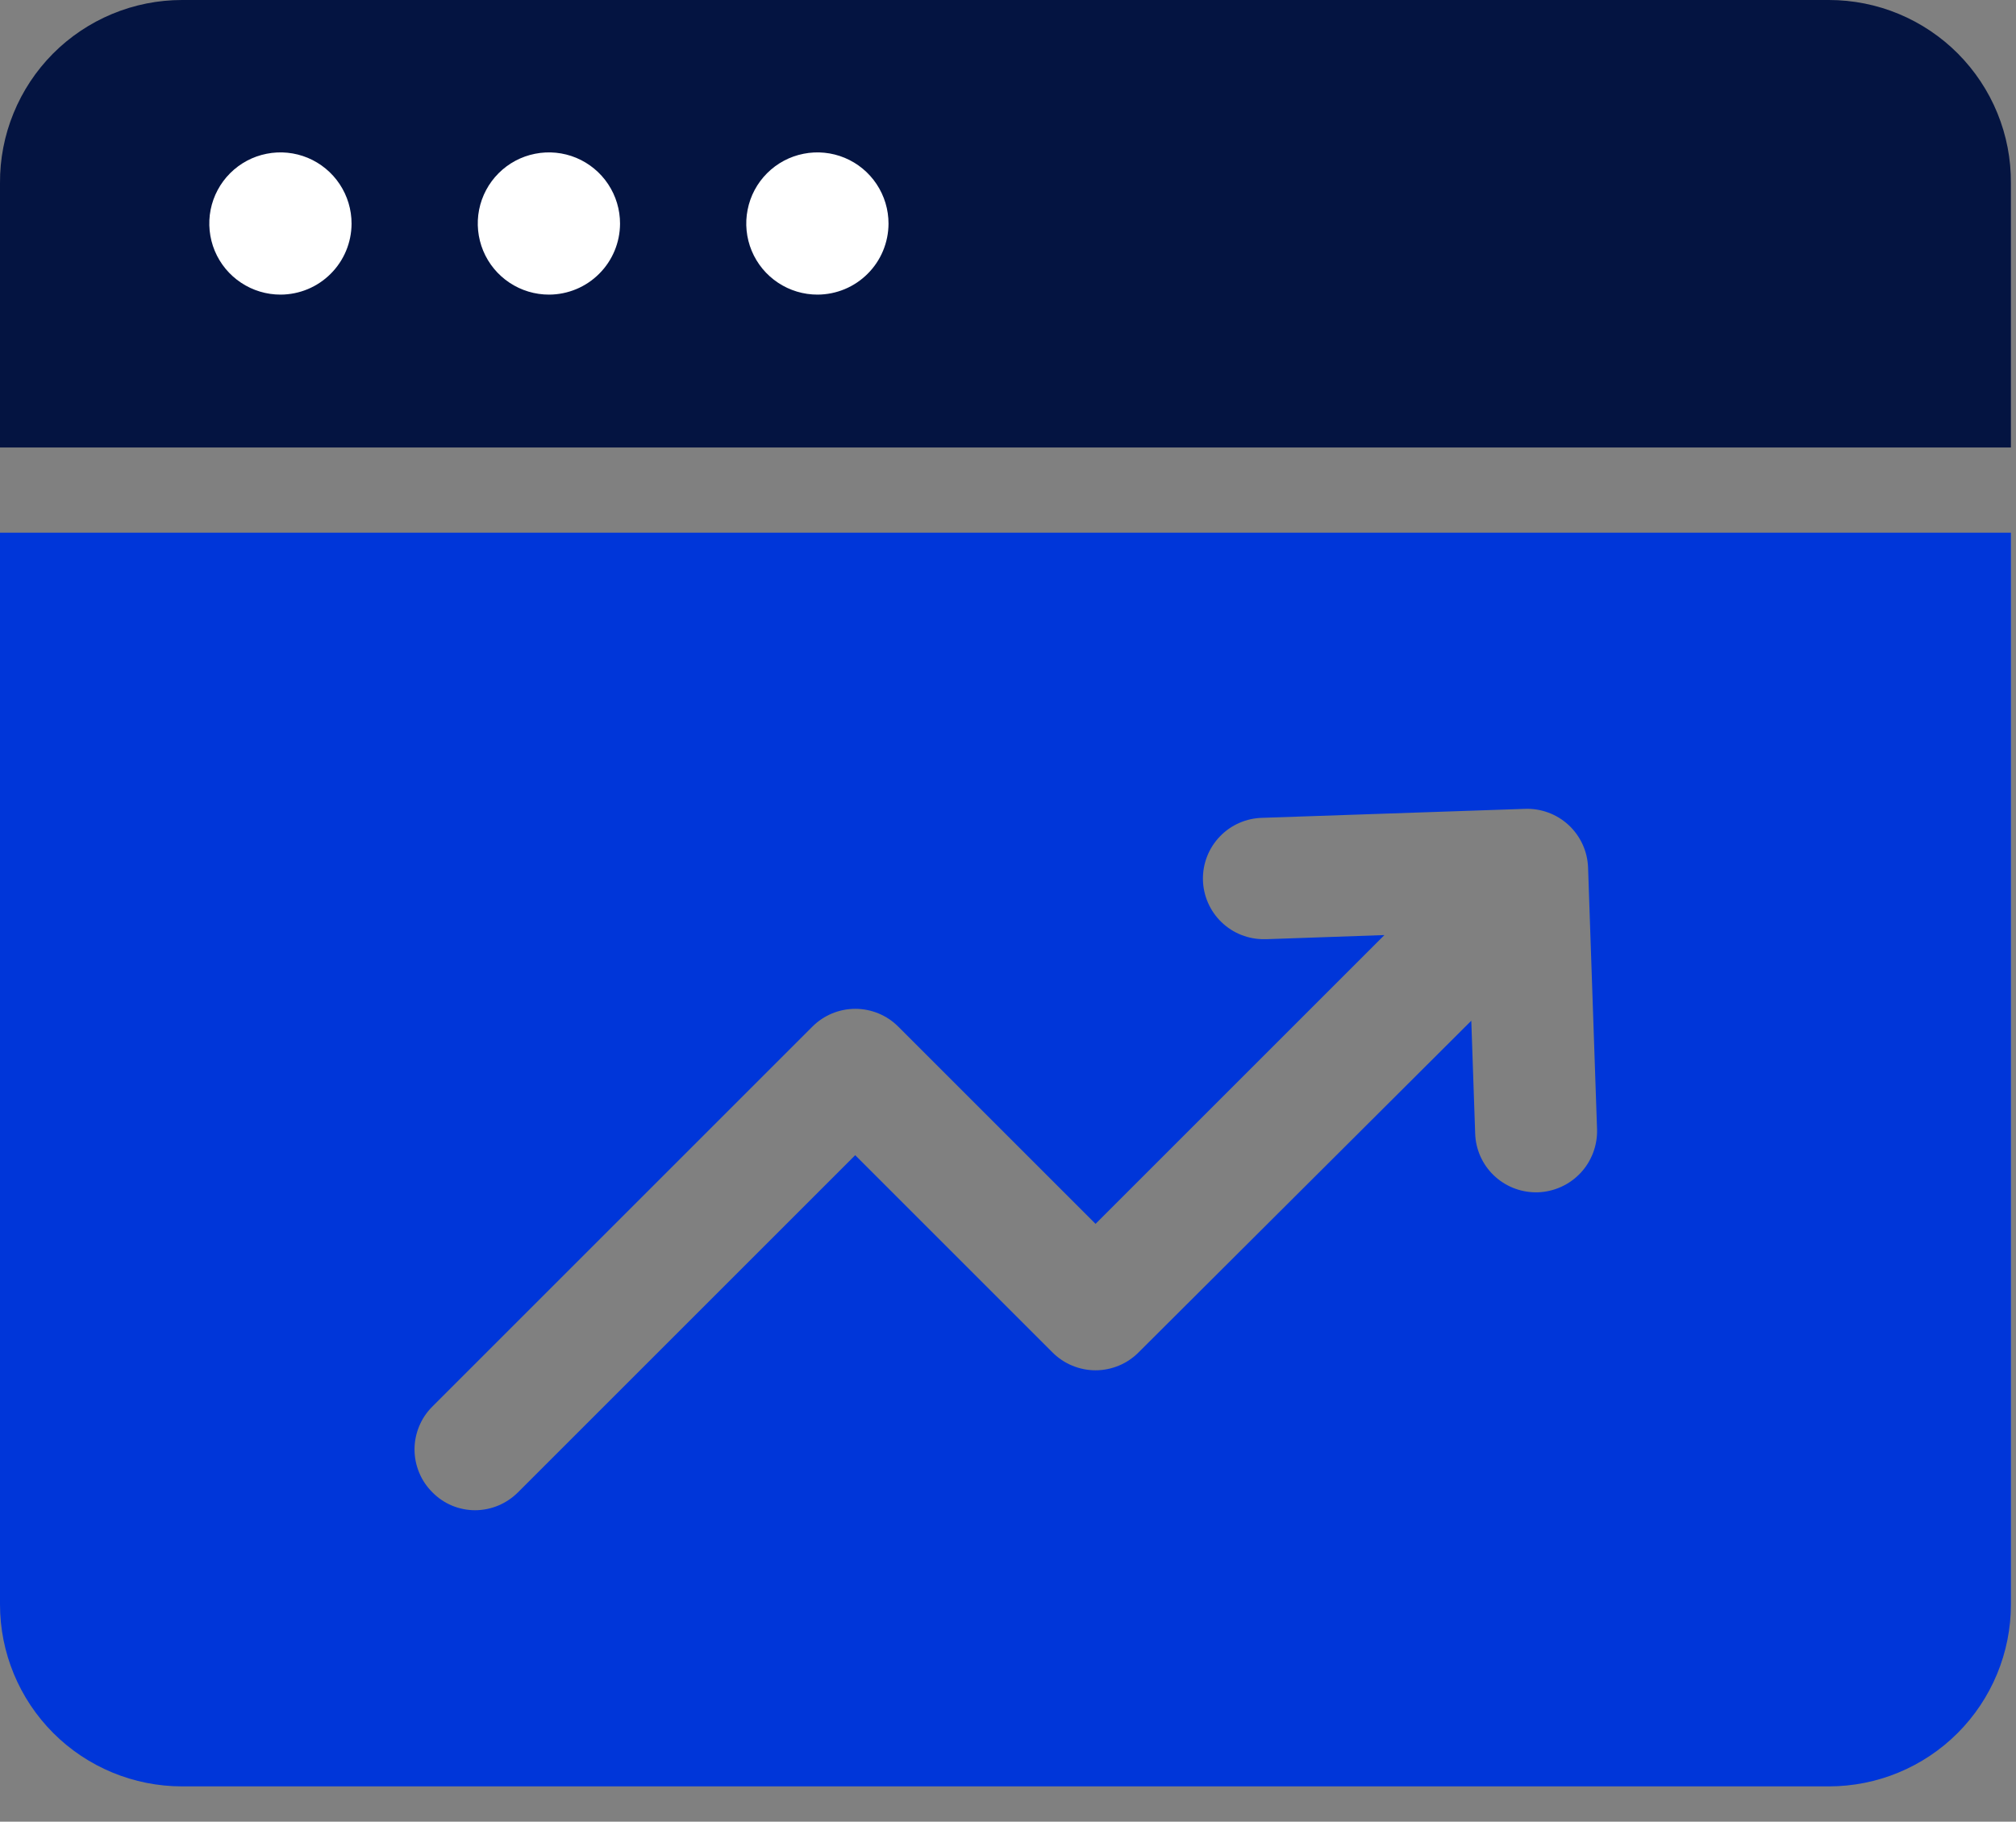 <svg width="52" height="47" viewBox="0 0 52 47" fill="none" xmlns="http://www.w3.org/2000/svg">
<rect x="0" y="0" width="52" height="47" fill="#808080" stroke="none"/>
<path d="M0 13.743V41.393C0 42.639 0.495 43.833 1.375 44.714C2.256 45.595 3.451 46.089 4.696 46.089H47.173C48.419 46.089 49.613 45.595 50.494 44.714C51.374 43.833 51.869 42.639 51.869 41.393V13.743H0ZM39.666 30.762H39.609C39.204 30.76 38.815 30.601 38.524 30.319C38.233 30.036 38.063 29.652 38.05 29.246L37.95 26.335L29.366 34.894C29.22 35.04 29.048 35.156 28.858 35.234C28.667 35.313 28.463 35.354 28.258 35.354C28.052 35.354 27.848 35.313 27.658 35.234C27.467 35.156 27.295 35.04 27.149 34.894L22.059 29.804L13.362 38.501C13.217 38.647 13.044 38.763 12.854 38.843C12.664 38.922 12.46 38.964 12.254 38.964C12.048 38.964 11.845 38.923 11.656 38.844C11.466 38.764 11.295 38.647 11.152 38.501C11.006 38.356 10.89 38.184 10.812 37.994C10.733 37.804 10.692 37.601 10.692 37.395C10.692 37.19 10.733 36.987 10.812 36.797C10.89 36.607 11.006 36.435 11.152 36.29L20.957 26.485C21.25 26.192 21.648 26.028 22.062 26.028C22.476 26.028 22.874 26.192 23.167 26.485L28.258 31.576L35.709 24.125L32.672 24.231H32.622C32.207 24.238 31.805 24.081 31.507 23.792C31.208 23.504 31.036 23.109 31.028 22.694C31.021 22.279 31.178 21.878 31.467 21.579C31.755 21.28 32.15 21.108 32.565 21.1L39.328 20.869C39.534 20.86 39.74 20.893 39.934 20.964C40.128 21.035 40.306 21.144 40.458 21.284C40.609 21.424 40.732 21.593 40.819 21.781C40.905 21.968 40.954 22.171 40.962 22.378L41.194 29.14C41.205 29.557 41.051 29.962 40.765 30.266C40.478 30.57 40.083 30.748 39.666 30.762Z" fill="#0036D9"/>
<path d="M4.696 0H47.173C47.793 -1.3762e-05 48.406 0.122 48.978 0.36C49.549 0.598 50.069 0.947 50.505 1.386C50.941 1.826 51.287 2.347 51.521 2.921C51.755 3.494 51.873 4.108 51.869 4.727V11.546H0V4.727C-0.004 4.108 0.114 3.494 0.349 2.921C0.583 2.347 0.928 1.826 1.364 1.386C1.801 0.947 2.32 0.598 2.892 0.36C3.464 0.122 4.077 -1.3762e-05 4.696 0Z" fill="#041441"/>
<path d="M6.218 7.294C6.52 7.495 6.876 7.602 7.239 7.601C7.724 7.599 8.188 7.406 8.53 7.063C8.873 6.721 9.066 6.257 9.068 5.772C9.069 5.409 8.962 5.054 8.761 4.751C8.56 4.448 8.273 4.212 7.938 4.072C7.602 3.933 7.233 3.896 6.877 3.967C6.52 4.037 6.193 4.212 5.936 4.469C5.679 4.726 5.504 5.053 5.433 5.41C5.363 5.766 5.4 6.136 5.539 6.471C5.679 6.807 5.915 7.093 6.218 7.294Z" fill="white"/>
<path d="M13.143 7.294C13.445 7.495 13.801 7.602 14.164 7.601C14.649 7.599 15.113 7.406 15.455 7.063C15.798 6.721 15.991 6.257 15.993 5.772C15.994 5.409 15.887 5.054 15.686 4.751C15.485 4.448 15.198 4.212 14.863 4.072C14.528 3.933 14.158 3.896 13.802 3.967C13.445 4.037 13.118 4.212 12.861 4.469C12.604 4.726 12.429 5.053 12.358 5.41C12.288 5.766 12.325 6.136 12.464 6.471C12.604 6.807 12.84 7.093 13.143 7.294Z" fill="white"/>
<path d="M20.068 7.294C20.37 7.495 20.726 7.602 21.089 7.601C21.574 7.599 22.038 7.406 22.38 7.063C22.723 6.721 22.916 6.257 22.918 5.772C22.919 5.409 22.812 5.054 22.611 4.751C22.41 4.448 22.124 4.212 21.788 4.072C21.453 3.933 21.083 3.896 20.727 3.967C20.37 4.037 20.043 4.212 19.786 4.469C19.529 4.726 19.354 5.053 19.284 5.41C19.213 5.766 19.25 6.136 19.389 6.471C19.529 6.807 19.765 7.093 20.068 7.294Z" fill="white"/>
</svg>
